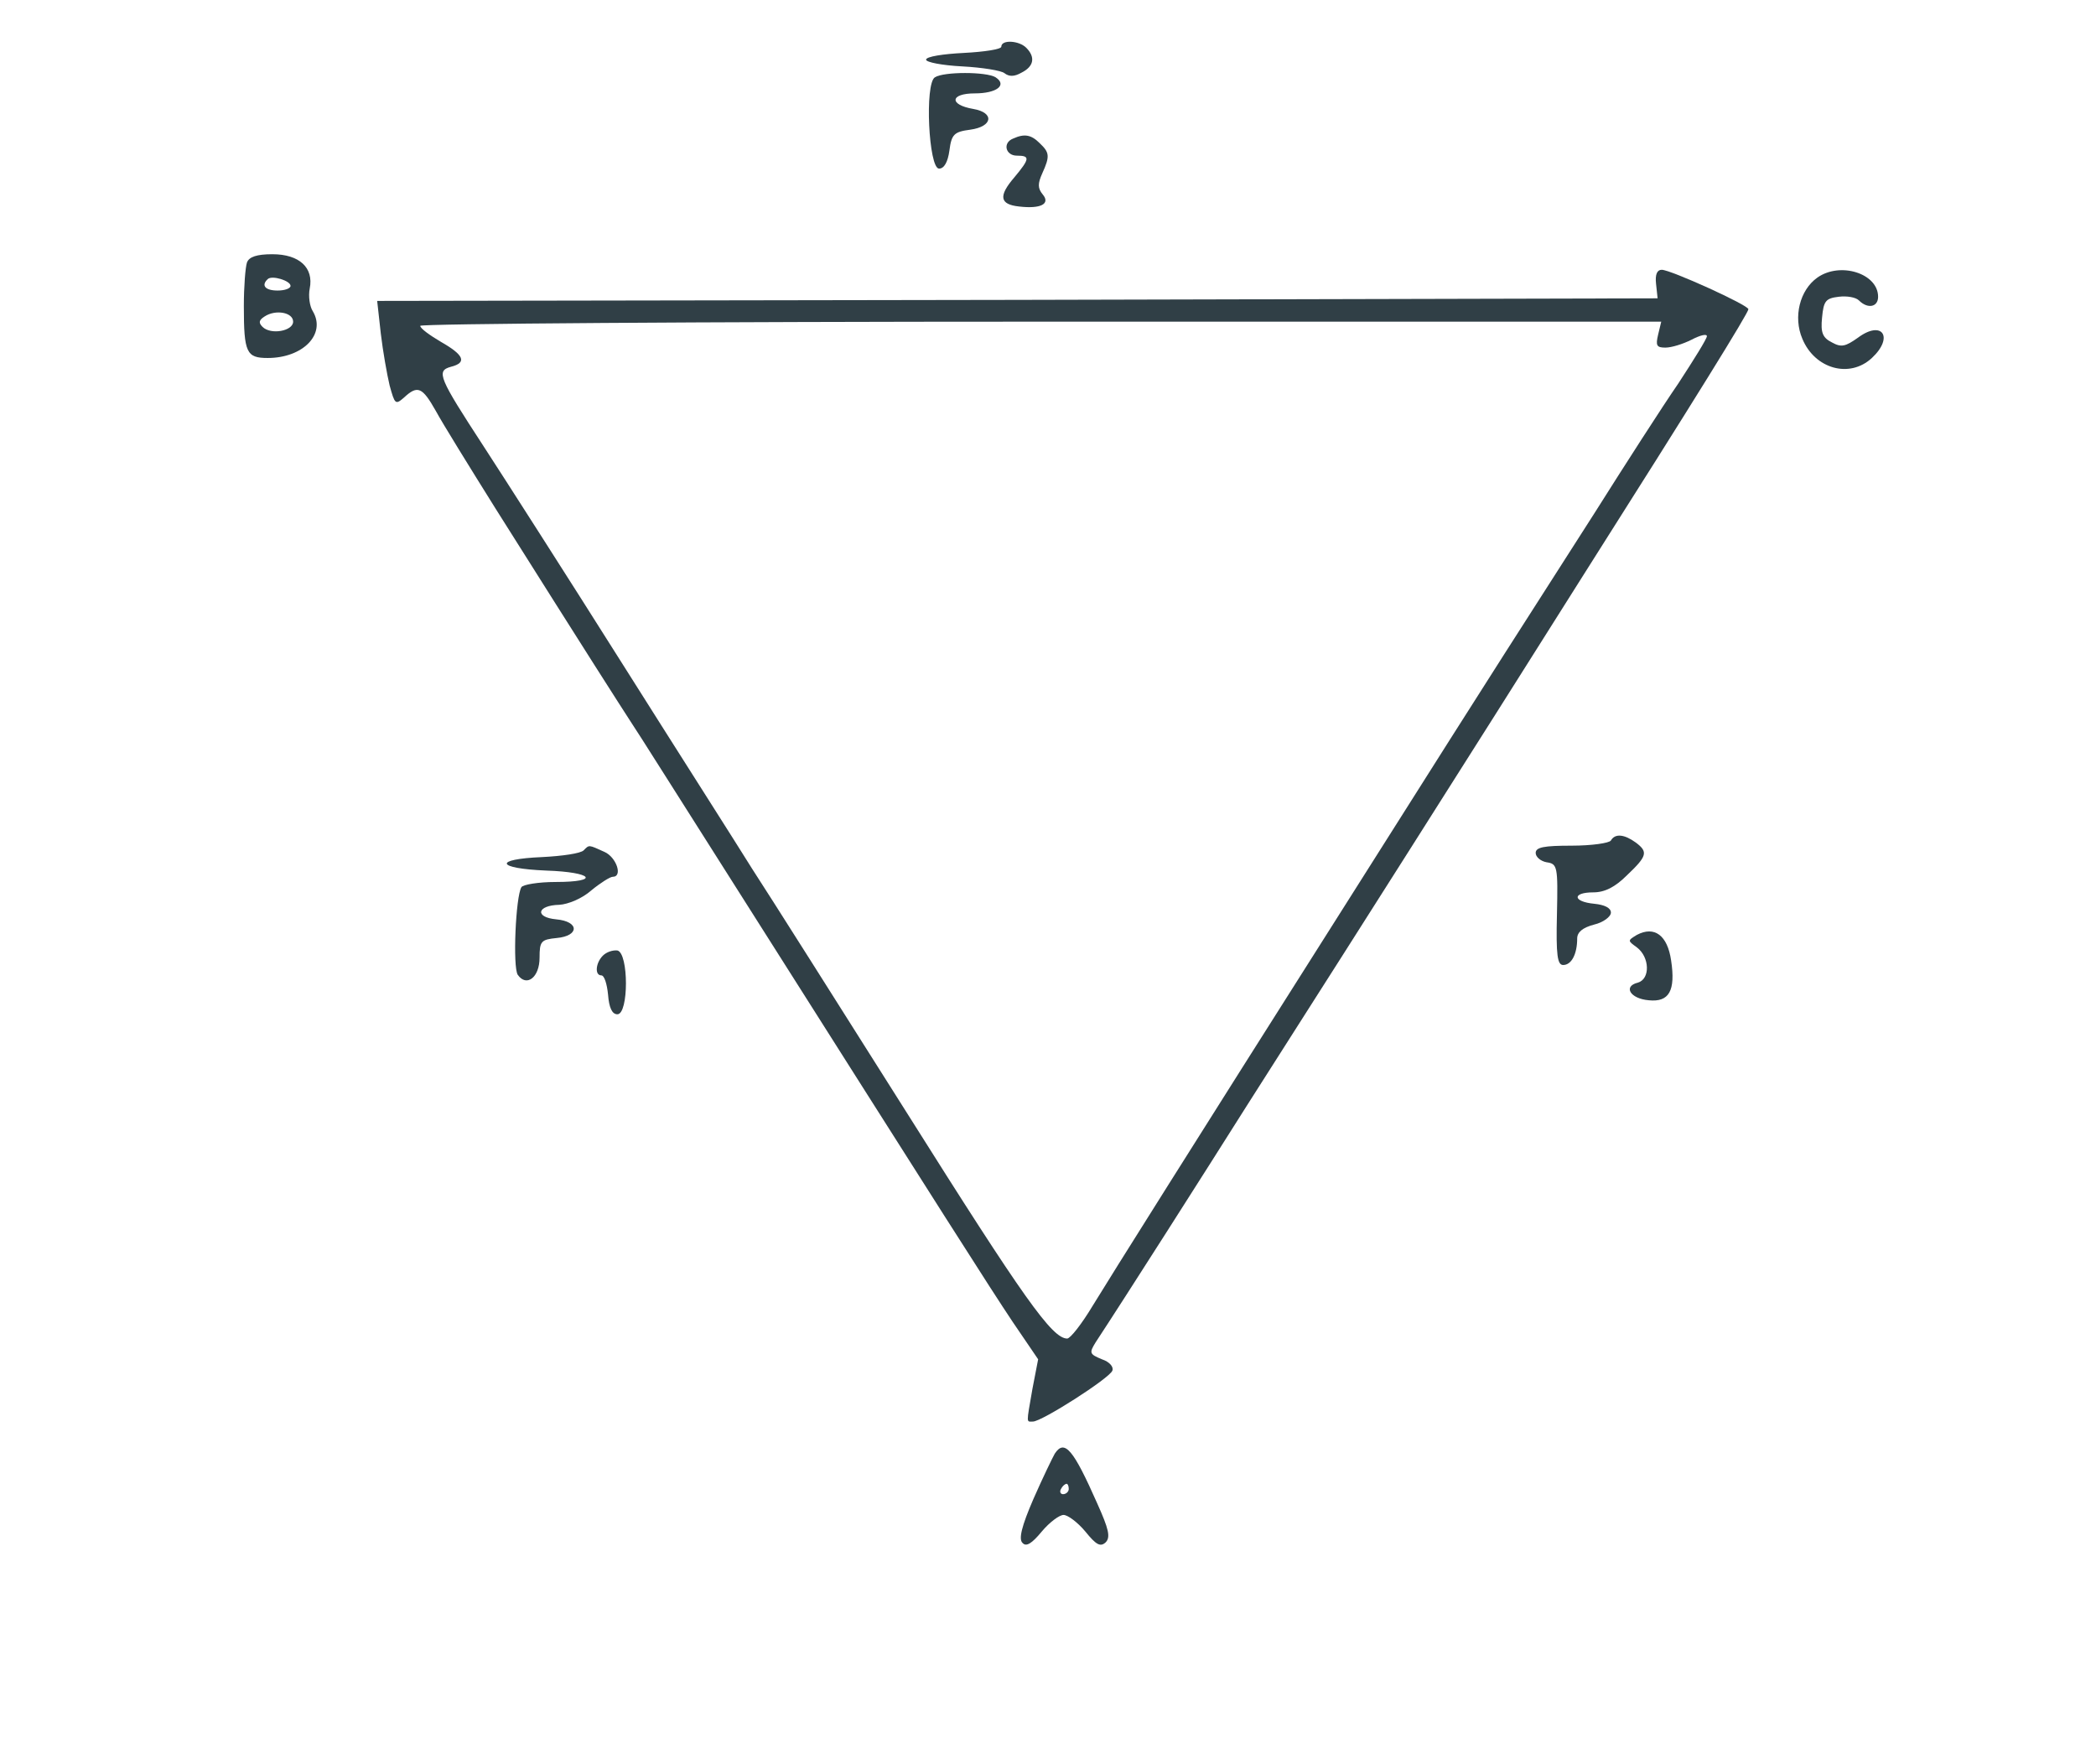 <svg fill="#303f46" style="background-color:#fff;" width="404" height="340" viewBox="0 0 404 340" xmlns="http://www.w3.org/2000/svg"><g transform="translate(0 340) scale(.1 -.1)"><path d="m1930 3310c0-5-33-10-72-12-40-2-73-7-73-13 0-5 31-11 70-13 38-2 75-8 81-13 9-7 19-7 33 1 24 12 27 30 9 48-14 14-48 16-48 2z"/><path d="m1802 3251c-20-12-12-176 8-176 10 0 17 13 20 35 4 31 9 36 40 40 44 6 47 33 6 40-47 8-45 30 3 30 42 0 63 16 40 31-18 11-100 11-117 0z"/><path d="m1953 3133c-21-8-15-33 7-33 26 0 25-6-5-42-31-36-28-52 9-56 42-5 61 5 46 23-10 12-10 21-1 41 15 33 14 40-5 58-16 16-29 19-51 9z"/><path d="m476 2894c-3-9-6-46-6-84 0-90 5-100 46-100 68 0 113 46 87 90-6 9-9 29-6 44 8 40-20 66-72 66-30 0-45-5-49-16zm84-45c0-5-11-9-25-9-24 0-32 10-19 22 8 8 44-3 44-13zm5-69c0-18-43-26-59-10-8 8-7 13 4 20 21 14 55 8 55-10z"/><path d="m3192 2853 3-28-1234-3-1234-2 7-63c4-34 12-79 17-100 10-36 11-38 28-23 26 24 35 20 61-26 13-24 65-108 115-188 184-292 238-376 260-410 13-19 101-159 197-310 419-661 494-779 540-848l49-72-11-57c-12-69-12-63 1-63 17 0 147 83 153 98 3 7-5 17-20 22-24 10-25 12-12 33 54 82 210 327 292 457 54 85 109 171 121 190 27 42 310 487 526 830 217 342 319 507 319 514 0 8-150 76-167 76-9 0-13-9-11-27zm4-98c-5-21-3-25 14-25 12 0 34 7 50 15 17 9 30 12 30 7s-25-45-55-91c-31-45-103-157-161-249-59-92-137-214-174-272-70-110-104-163-317-500-282-445-441-698-477-757-21-35-43-63-49-63-29 0-83 76-309 435-132 209-266 421-298 470-31 50-144 227-250 395s-227 357-268 420c-86 132-92 145-63 153 32 8 25 23-19 48-22 13-40 26-40 31 0 4 538 8 1196 8h1196l-6-25z"/><path d="m3503 2865c-34-24-47-76-29-118 24-58 91-77 134-37s20 74-27 39c-24-17-32-19-50-9-18 9-22 19-19 48 3 32 7 37 32 40 16 2 33-1 39-7 17-17 37-13 37 7 0 45-73 68-117 37z"/><path d="m3105 1780c-3-5-37-10-76-10-53 0-69-3-69-14 0-8 10-16 21-18 21-3 22-8 20-100-2-80 1-98 12-98 16 0 27 21 27 51 0 12 10 21 33 27 17 4 32 15 32 23 0 9-12 15-32 17-42 4-43 22-2 22 22 0 42 10 65 33 39 37 41 45 17 63-22 16-40 18-48 4z"/><path d="m1125 1761c-6-6-41-11-80-13-95-4-89-22 8-26 90-3 105-22 18-22-33 0-63-5-66-10-11-18-17-154-7-169 17-24 42-5 42 33 0 32 3 35 33 38 44 4 44 32-1 36-42 4-37 27 6 28 17 1 44 12 62 28 17 14 36 26 41 26 20 0 7 38-16 48-31 14-29 14-40 3z"/><path d="m3155 1598c-18-11-18-11 0-24 25-19 26-61 2-68-29-7-15-31 21-34 39-4 52 18 43 77-7 48-32 67-66 49z"/><path d="m1162 1558c-14-14-16-38-3-38 6 0 11-17 13-37 2-26 8-38 18-38 22 0 22 118 0 123-9 1-21-3-28-10z"/><path d="m2033 598c-4-7-23-46-41-87-23-53-29-78-21-85 7-8 18-1 37 22 15 18 34 32 42 32s27-14 42-32c21-26 29-30 39-21 10 10 6 26-16 75-46 104-63 125-82 96zm27-68c0-5-5-10-11-10-5 0-7 5-4 10 3 6 8 10 11 10 2 0 4-4 4-10z"/></g></svg>